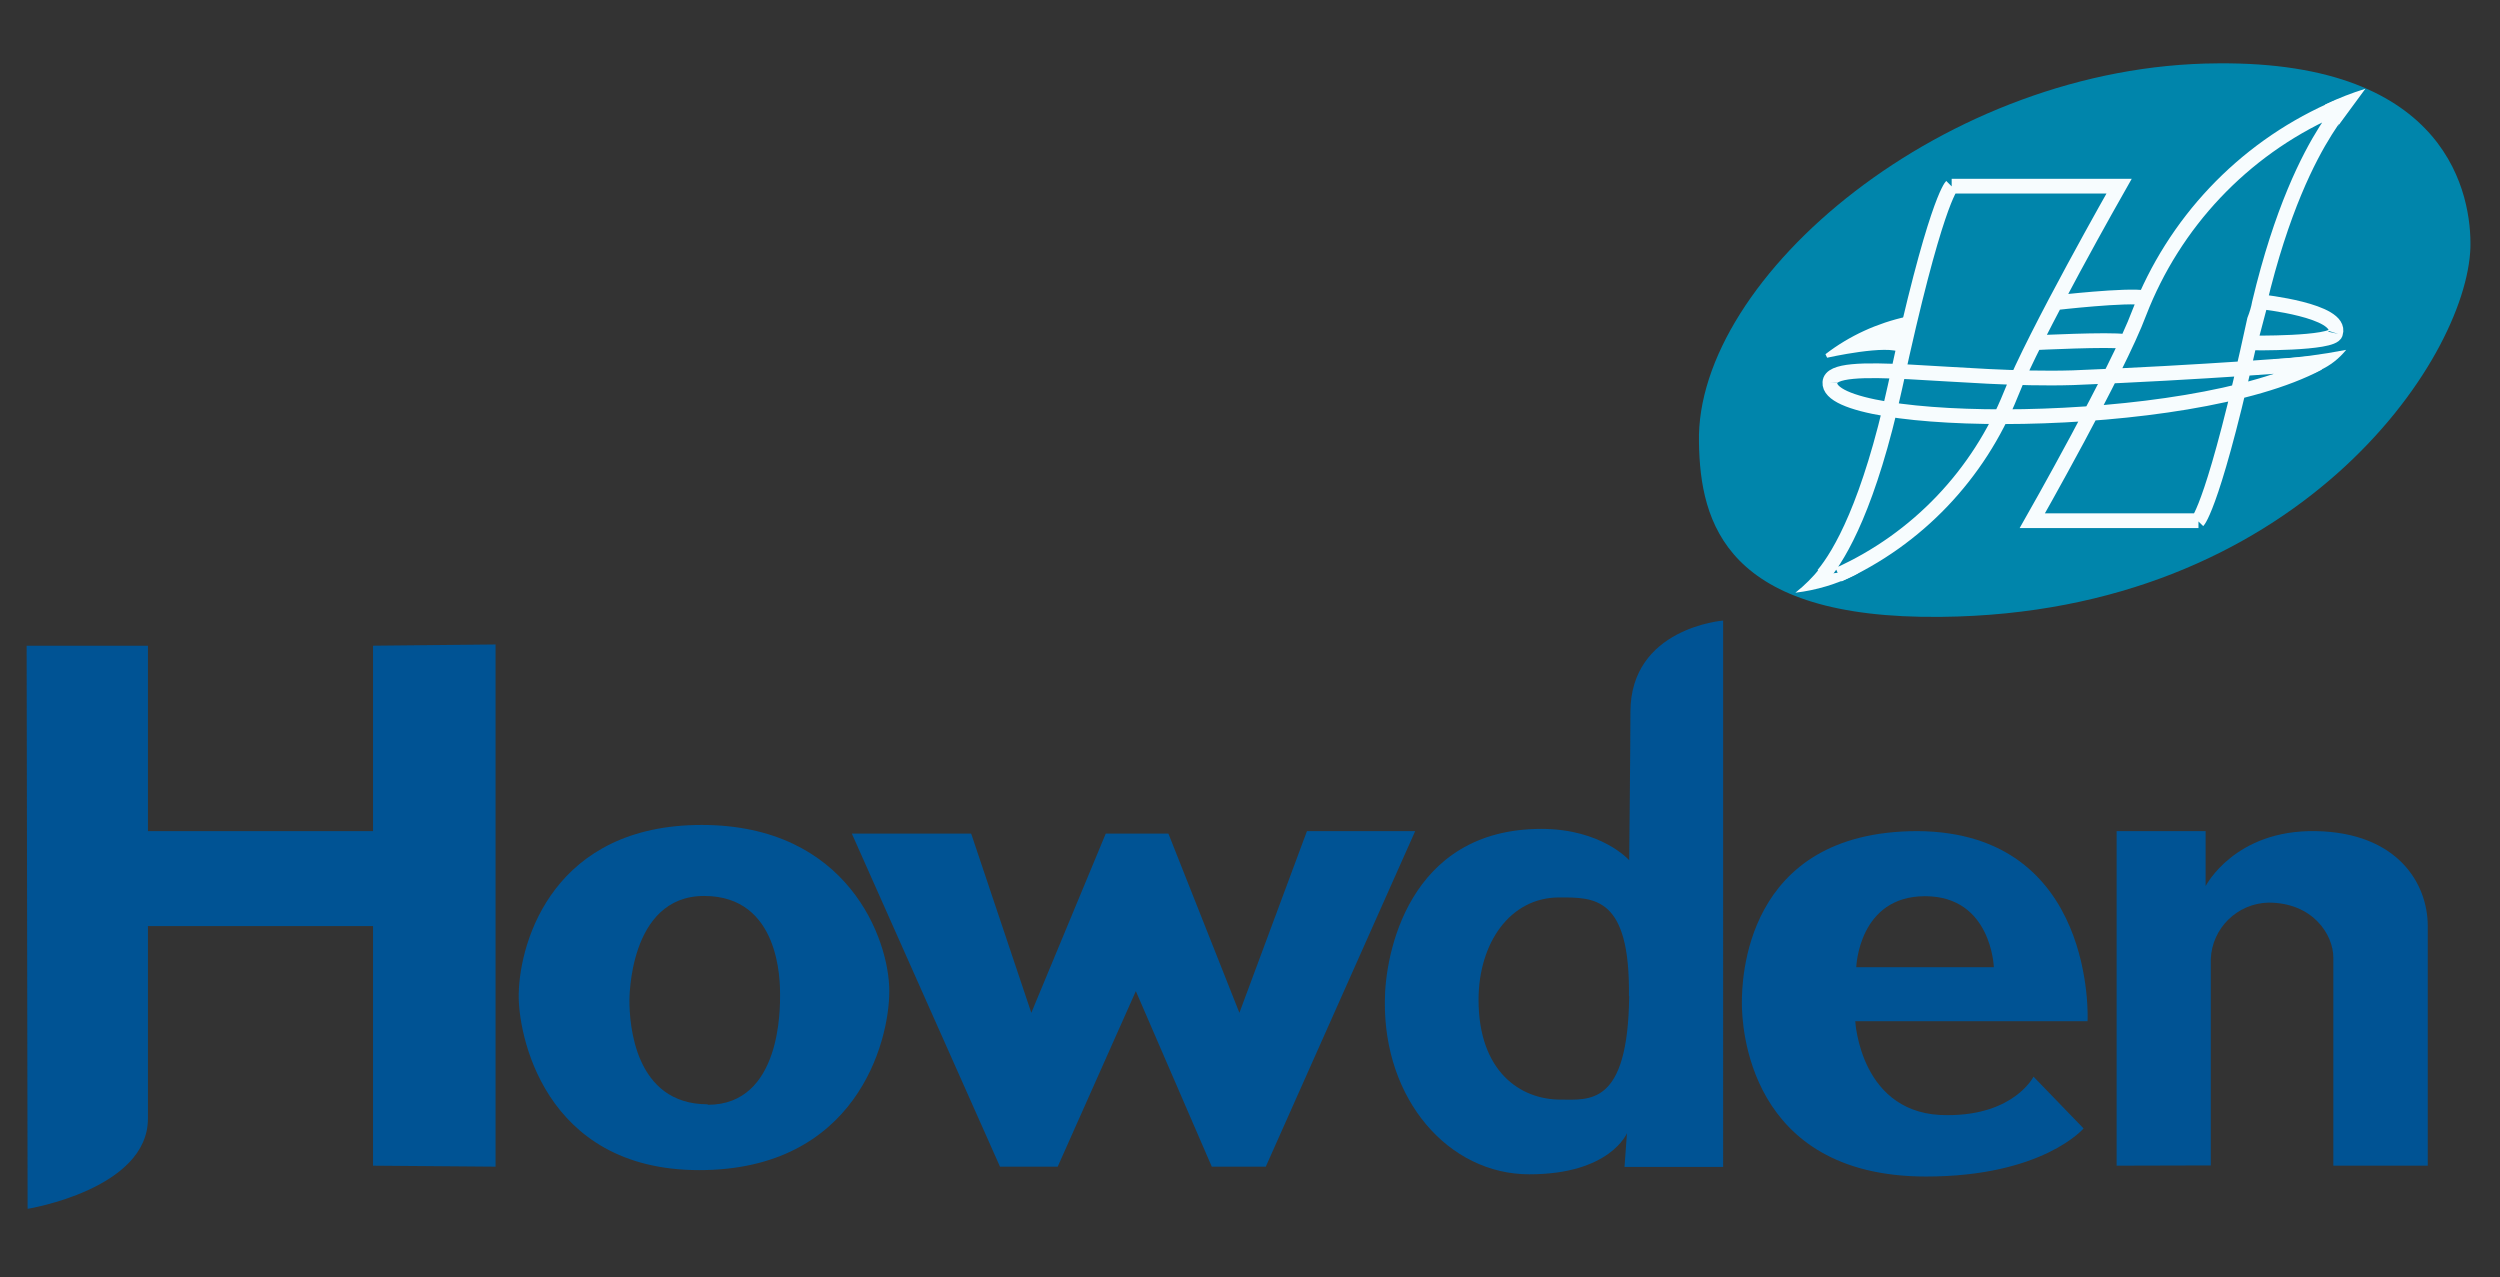 <?xml version="1.0" encoding="utf-8"?>
<!-- Generator: Adobe Illustrator 23.0.1, SVG Export Plug-In . SVG Version: 6.00 Build 0)  -->
<svg version="1.1" id="Layer_1" xmlns="http://www.w3.org/2000/svg" xmlns:xlink="http://www.w3.org/1999/xlink" x="0px" y="0px"
	 viewBox="0 0 1014 518" style="enable-background:new 0 0 1014 518;" xml:space="preserve">
<rect x="0" y="0" width="1014" height="518" fill="#333333" stroke="none"/>
<style type="text/css">
	.st0{fill-rule:evenodd;clip-rule:evenodd;fill:#0085AB;}
	.st1{fill-rule:evenodd;clip-rule:evenodd;fill:#F7FCFE;}
	.st2{fill-rule:evenodd;clip-rule:evenodd;fill:#F7FCFE;stroke:#F7FCFE;stroke-width:1.619;stroke-miterlimit:2.61;}
	.st3{fill:none;stroke:#F7FCFE;stroke-width:5.972;stroke-miterlimit:2.61;}
	.st4{fill-rule:evenodd;clip-rule:evenodd;fill:#005394;}
</style>
<title>Artboard 1</title>
<path class="st0" d="M689.1,179.4c-1.5-67,100.1-153.2,210.4-153.7c94.2-0.9,103,54.2,102.5,74.7c-1.5,45.9-70.8,148.4-214.7,149.8
	C699.9,251.2,689.6,212.1,689.1,179.4z"/>
<path class="st1" d="M948.3,51.1L959.4,36c-5.5,1.7-10.9,3.8-16.1,6.3c-2,1,4.9,6.9,5.6,6.4l-0.5,2.5H948.3z"/>
<path class="st1" d="M921.9,145.8c10-0.7,19.9-2,29.7-3.9c-2.9,3.6-6.5,6.4-10.7,8.3c-6.4,3.4-26.8,7.8-14.6,2.5L921.9,145.8
	L921.9,145.8z"/>
<path class="st2" d="M773.6,129.2c-11.9,2.6-23.1,7.7-32.7,15.1c0,0,24.9-5.6,30.3-2c3.9,2.5,0-4.4,2-8.3L773.6,129.2L773.6,129.2z"
	/>
<path class="st3" d="M791.6,75.5h67.9c0,0-34.7,61-43.9,84.4c-13,32.5-38,58.8-69.9,73.2 M739.5,233.1c6.9-8.3,18.7-28.6,29.1-76.1
	c16.1-74.7,22.9-81.5,22.9-81.5 M891.7,211.2h-67.4c0,0,34.7-61,43.4-84.4c14.1-36.4,41.9-65.9,77.5-82c15.1-6.4-10.8,2.5-28.8,78.1
	c-0.4,2.3-1.1,4.6-2,6.9c-16.1,74.6-22.9,81.5-22.9,81.5 M742.2,155.1c-1.5,19,145.1,20.5,198.1-7.8c0,0-47.8,3.9-99.5,5.9
	C795.4,154.6,742.7,144.9,742.2,155.1 M947.3,135.2c-1,4.4-34.7,3.9-34.7,3.9l4.4-16.7c0,0,33.2,3.5,30.3,12.7 M833.6,122.8
	c0,0,29.3-3.4,36.6-2 M825.5,139c0,0,30.3-1.5,36.2-0.5"/>
<path class="st1" d="M741.9,232.7c-3.9,0-3.5-2.5-3.5-2.5c-3,3.8-6.4,7.2-10.2,10.2c8.5-1,16.8-3.5,24.4-7.3
	C759,229.2,748.7,232.2,741.9,232.7z"/>
<path class="st4" d="M10.8,261.9H60v75.2h91.3v-75.2l49.7-0.5v211.8l-49.7-0.4v-97.2H60v78.1c0,28.7-48.8,36.6-48.8,36.6L10.8,261.9
	z"/>
<path class="st4" d="M284.6,334.6c-59.6,0-73.7,46.4-74.2,68.3c-0.5,15.6,9.7,71.7,73.2,71.7s77.1-51.7,77.1-72.6
	s-16.7-67.4-76.1-67.4V334.6z M287,447.9c-29.7,0-31.7-32.7-31.7-42c0,0-0.5-42.5,30.3-42.5s30.8,34.7,30.8,40s0.5,44.7-29.3,44.7
	L287,447.9z"/>
<polygon class="st4" points="345.5,338.1 405.6,473.2 429,473.2 460.7,402 491.5,473.2 513.4,473.2 574,337.1 530.1,337.1 
	502.7,410.8 473.9,338.1 448.5,338.1 418.3,410.8 393.9,338.1 345.5,338.1 "/>
<path class="st4" d="M661.3,288.8c0,12.2-0.5,60.1-0.5,60.1s-11.2-12.7-35.6-12.7c-54.2,0-63.5,51.2-63.5,69.8
	c-0.5,40,25.8,70.3,58.6,70.3s39.6-16.7,39.6-16.7l-1,13.7h40V251.7C698.9,251.7,661.3,254.6,661.3,288.8z M660.8,404
	c-0.5,44.7-16.1,42-27.9,42c-16.1,0-33.2-11.2-33.2-40.5c0-22.9,12.7-41.5,32.7-41.5c14.2,0,28.8-0.5,28.3,40L660.8,404z"/>
<path class="st4" d="M777.8,337.1c-70.8,0-71.3,61.4-71.3,69.8s2,70.3,74.7,70.3c47.3,0,63.9-19.5,63.9-19.5l-20.3-21
	c0,0-7.8,15.6-34.7,15.6c-35.6,0.5-37.6-38.1-37.6-38.1h94.2C846.8,414.1,850.3,337.6,777.8,337.1z M752.9,392.3
	c0,0,0.9-28.8,27.9-28.8s27.9,28.8,27.9,28.8H752.9z"/>
<path class="st4" d="M858.5,472.8V337.1h36.1v22.3c0,0,11.7-22.9,44.7-22.3c32.9,0.6,45.4,21,45.4,38.5v97.2h-38.3v-84.4
	c0-9.3-8.3-22.3-26.3-22.3c-12.6,0.3-22.9,10.3-23.4,22.9v83.7L858.5,472.8z"/>
</svg>
